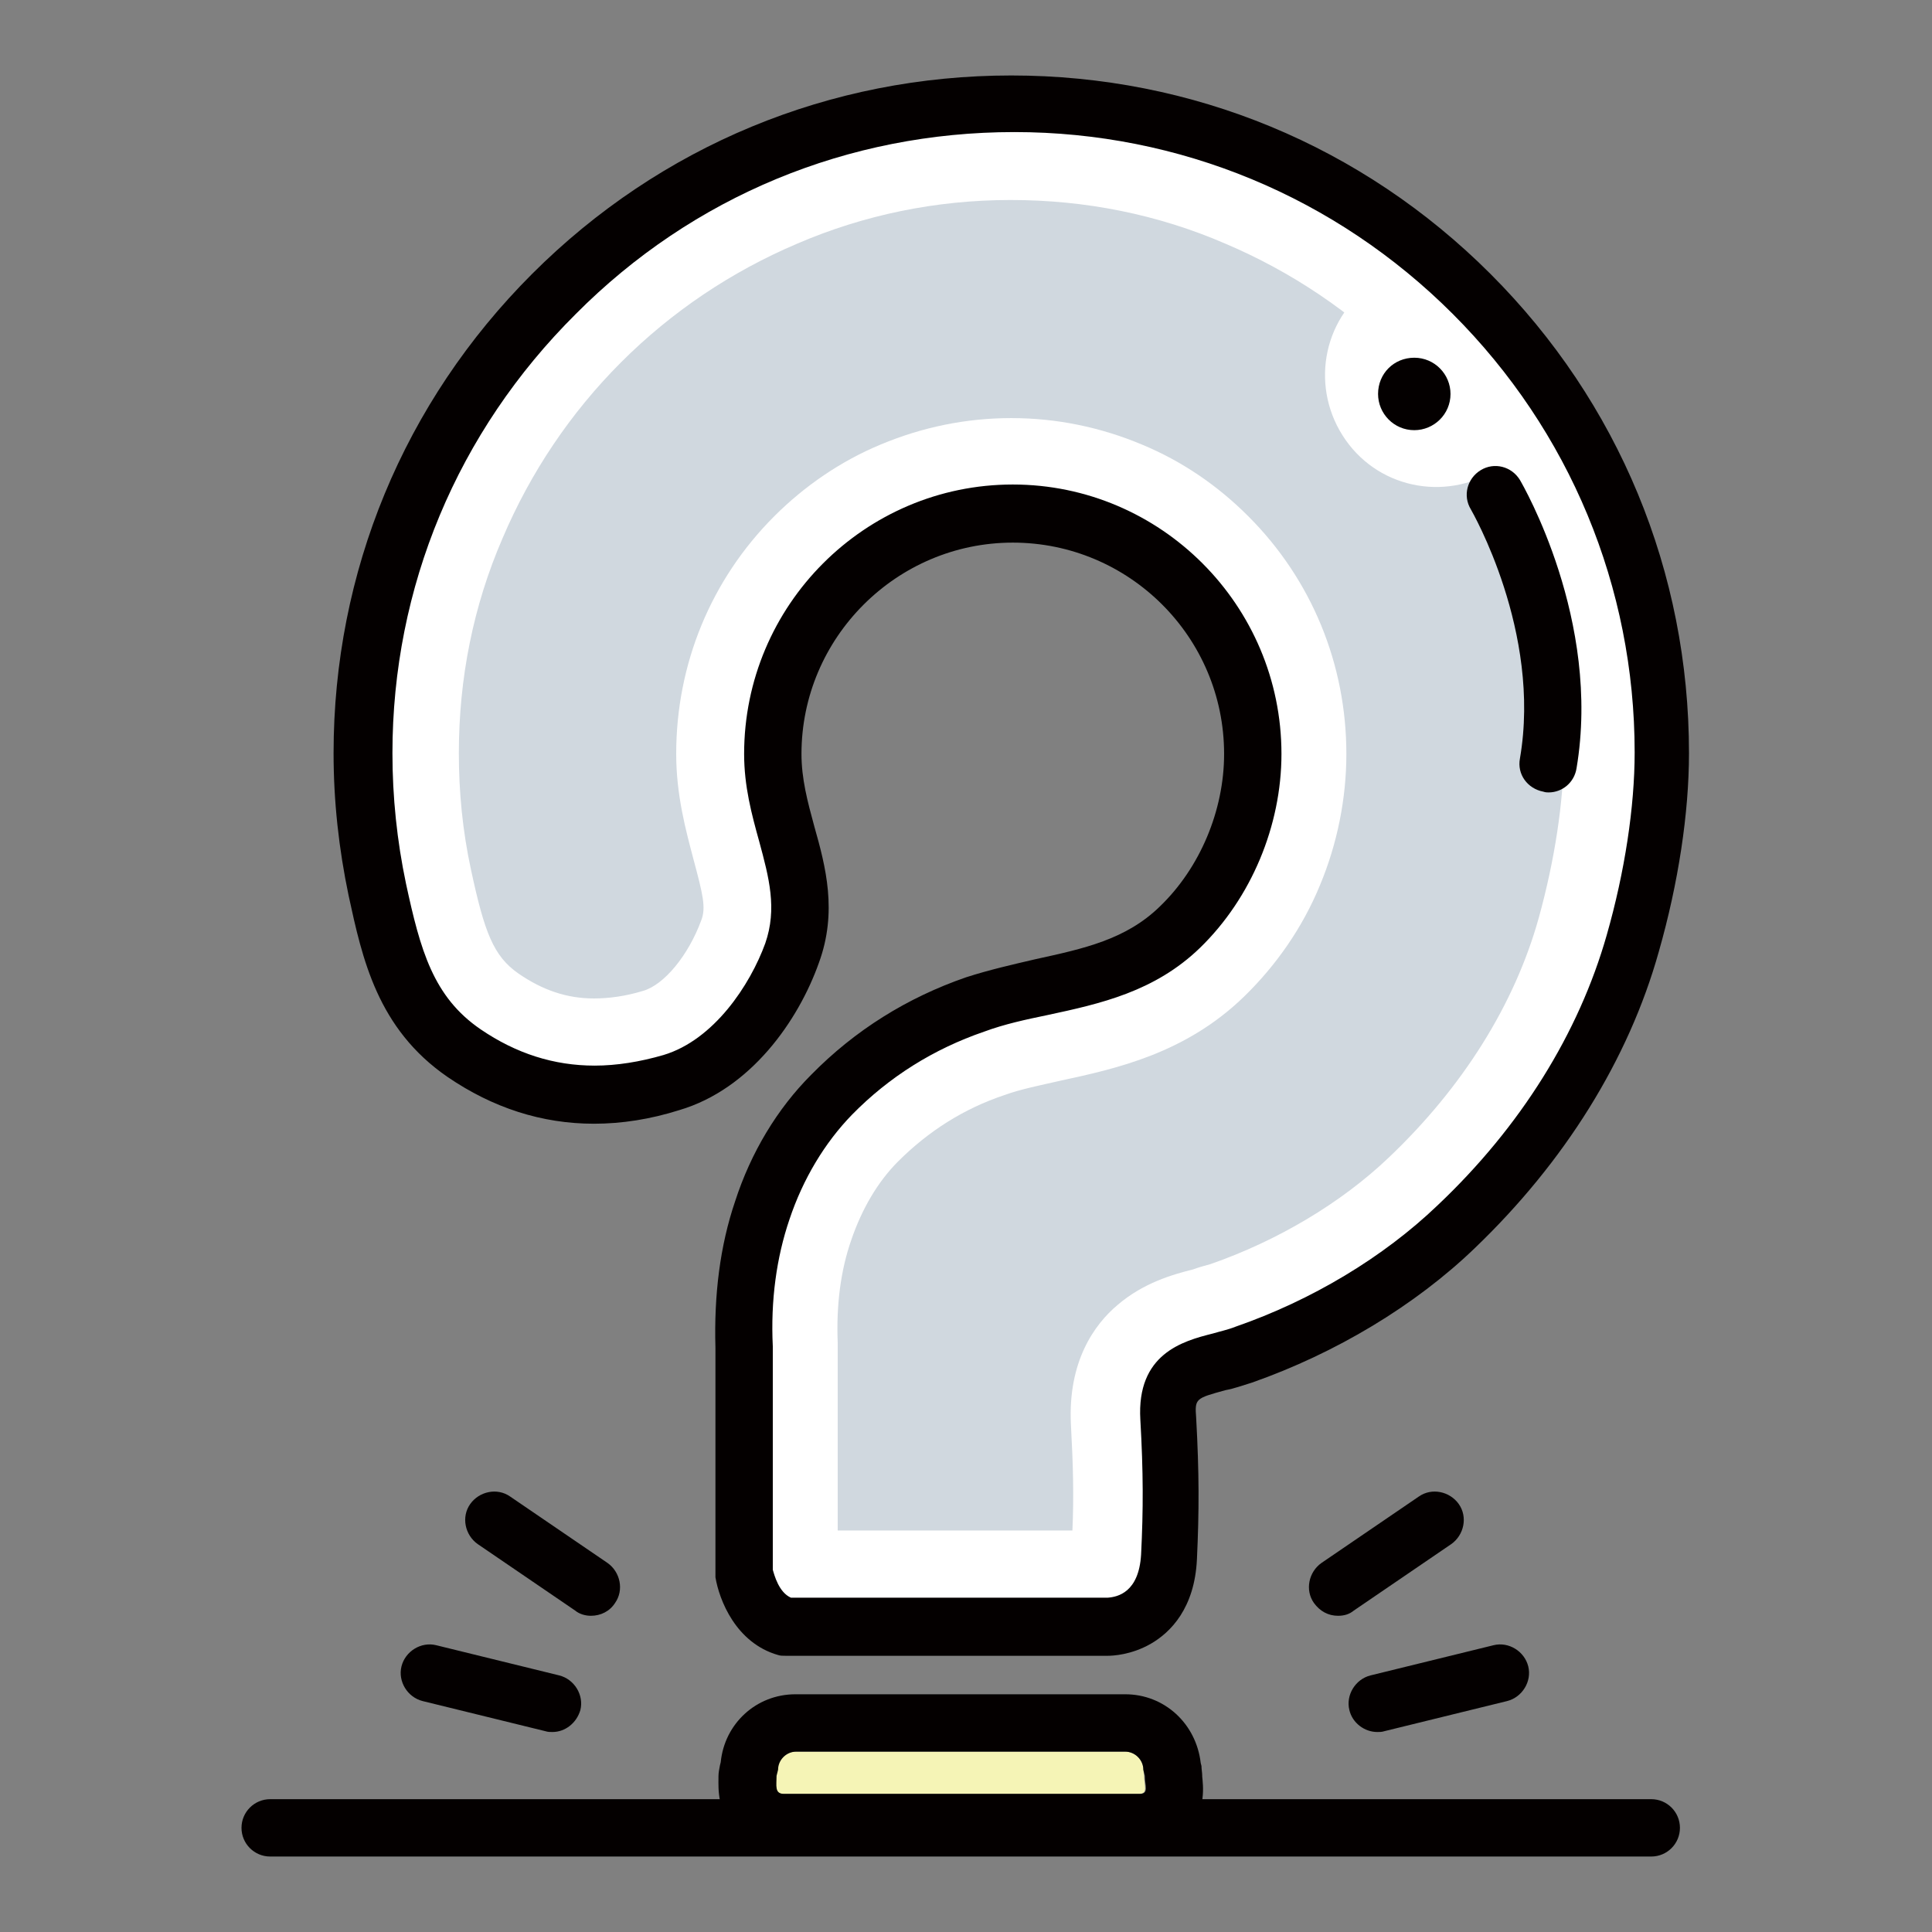 <?xml version="1.0" encoding="utf-8"?>
<!-- Svg Vector Icons : http://www.onlinewebfonts.com/icon -->
<!DOCTYPE svg PUBLIC "-//W3C//DTD SVG 1.1//EN" "http://www.w3.org/Graphics/SVG/1.1/DTD/svg11.dtd">
<svg version="1.1" xmlns="http://www.w3.org/2000/svg" xmlns:xlink="http://www.w3.org/1999/xlink" x="0px" y="0px" viewBox="0 0 256 256" enable-background="new 0 0 256 256" xml:space="preserve">
<rect x="0" y="0" width="256" height="256" fill="#808080" stroke="none"/>
<g> <path fill="#d0d8df" d="M133.9,13.8c-47.5,0-86,38.5-86,85.9c0,6.1,0.6,12.1,1.9,18.1c1.9,8.8,3.8,16.4,11.5,21.7 c8.4,5.7,17.7,6.9,27.4,3.9c7.7-2.3,13.4-9.9,16-17.2c3.4-9.5-2.6-17-2.6-26.4c0-17.6,14.2-31.9,31.8-31.9 c17.6,0,31.8,14.3,31.8,31.9c0,8.5-3.6,17.1-9.7,22.9c-7.6,7.3-17.7,7-27.1,10.2c-7.2,2.5-13.7,6.5-19,12 c-4.2,4.3-7.3,9.7-9.2,15.4c-1.7,5.1-2.7,11.1-2.4,18.1v30c0,0,0.8,5.9,5.5,7.2l42.7,0c0,0,7.7,0,8.1-9.3 c0.3-6.6,0.2-11.7-0.1-18.3c-0.4-7.1,4.4-6.6,10-8.5c10.2-3.6,20.3-9.5,28.2-16.9c10.8-10.2,19.4-23.2,23.4-37.6 c2.2-8,3.8-17,3.8-25.3C219.9,52.3,181.4,13.8,133.9,13.8L133.9,13.8z"/> <path fill="#ffffff" d="M133.9,26.5c9.9,0,19.5,1.9,28.5,5.8c8.7,3.7,16.6,9,23.3,15.7c6.7,6.7,12,14.6,15.7,23.3 c3.8,9,5.8,18.6,5.8,28.5c0,6.4-1.2,14.2-3.3,21.8c-3.2,11.5-10.1,22.5-19.9,31.8c-6.3,6-14.7,11-23.6,14.1 c-0.7,0.2-1.5,0.4-2.3,0.7c-2.8,0.7-6.6,1.8-10,4.7c-3.1,2.6-6.6,7.5-6.2,15.8c0.3,5.5,0.4,9.6,0.2,14.1l-31.1,0v-24.7l0-0.2 c-0.2-5,0.4-9.6,1.8-13.6l0,0l0,0c1.4-4.1,3.5-7.7,6.2-10.4c4-4,8.7-7,14.1-8.8c2.2-0.8,4.8-1.3,7.4-1.9 c7.4-1.6,16.6-3.6,24.4-11.2c4.2-4.1,7.7-9.1,10-14.7c2.3-5.5,3.5-11.5,3.5-17.4c0-11.9-4.6-23.1-13-31.5 c-4.1-4.1-8.8-7.3-14.1-9.5c-5.5-2.3-11.3-3.5-17.3-3.5c-6,0-11.8,1.2-17.3,3.5c-5.3,2.2-10.1,5.5-14.1,9.5 c-8.4,8.4-13,19.6-13,31.5c0,5.5,1.3,10.2,2.3,14c1.2,4.5,1.7,6.4,1,8.1c-1.7,4.6-4.9,8.5-7.7,9.3c-2.3,0.7-4.5,1-6.5,1 c-3.6,0-6.8-1.1-10-3.3c-3.3-2.3-4.5-5.4-6.3-13.8c-1.1-5.1-1.6-10.2-1.6-15.4c0-9.9,1.9-19.5,5.8-28.5c3.7-8.7,9-16.6,15.7-23.3 c6.7-6.7,14.6-12,23.3-15.7C114.4,28.5,124,26.5,133.9,26.5 M133.9,13.8c-47.5,0-86,38.5-86,85.9c0,6.1,0.6,12.1,1.9,18.1 c1.9,8.8,3.8,16.4,11.5,21.7c5.4,3.7,11.2,5.5,17.2,5.5c3.3,0,6.7-0.5,10.2-1.6c7.7-2.3,13.4-9.9,16-17.2c3.4-9.5-2.6-17-2.6-26.4 c0-17.6,14.2-31.9,31.8-31.9c17.6,0,31.8,14.3,31.8,31.9c0,8.5-3.6,17.1-9.7,22.9c-7.6,7.3-17.7,7-27.1,10.2 c-7.2,2.5-13.7,6.5-19,12c-4.2,4.3-7.3,9.7-9.2,15.4c-1.7,5.1-2.7,11.1-2.4,18.1v30c0,0,0.8,5.9,5.5,7.2l42.7,0c0,0,7.7,0,8.1-9.3 c0.3-6.6,0.2-11.7-0.1-18.3c-0.4-7.1,4.4-6.6,10-8.5c10.2-3.6,20.3-9.5,28.2-16.9c10.8-10.2,19.4-23.2,23.4-37.6 c2.2-8,3.8-17,3.8-25.3C219.9,52.3,181.4,13.8,133.9,13.8L133.9,13.8z"/> <path fill="#040000" d="M218.8,246h-183c-2.1,0-3.8-1.7-3.8-3.8c0-2.1,1.7-3.8,3.8-3.8h183c2.1,0,3.8,1.7,3.8,3.8 C222.6,244.3,220.9,246,218.8,246z M146.8,219.4l-42.7,0c-0.4,0-0.7,0-1-0.1c-5.6-1.6-7.8-7.3-8.3-10.3c0-0.2,0-0.4,0-0.5v-29.9 c-0.2-7,0.6-13.5,2.6-19.4c2.1-6.5,5.6-12.3,10.1-16.8c5.8-5.9,12.7-10.2,20.5-12.9c3.1-1,6.2-1.7,9.2-2.4c6.4-1.4,12-2.6,16.5-7 c5.3-5.1,8.5-12.7,8.5-20.2c0-15.5-12.6-28-28-28c-15.4,0-28,12.6-28,28c0,3.3,0.8,6.3,1.7,9.6c1.5,5.3,3.1,11.3,0.6,18.1 c-2.7,7.6-9,16.7-18.5,19.5c-3.8,1.2-7.6,1.8-11.3,1.8c-6.9,0-13.4-2.1-19.4-6.2c-9.3-6.4-11.3-15.7-13.1-24 c-1.3-6.2-2-12.5-2-18.9c0-24,9.3-46.5,26.3-63.5c17-17,39.5-26.3,63.5-26.3s46.5,9.3,63.5,26.3c17,17,26.3,39.5,26.3,63.5 c0,7.9-1.4,17.2-4,26.3c-4,14.3-12.5,27.9-24.4,39.3c-7.9,7.6-18.4,13.9-29.5,17.8c-1.3,0.4-2.4,0.8-3.5,1c-4,1.1-4.1,1.1-3.9,3.7 c0.4,7.3,0.4,12.3,0.1,18.7c-0.3,6.5-3.5,9.7-6.1,11.2C149.9,219.3,147.4,219.4,146.8,219.4L146.8,219.4L146.8,219.4z M104.8,211.7 l42,0c1.3-0.1,4.1-0.7,4.4-5.7c0.3-6,0.3-10.9-0.1-17.9c-0.5-8.7,5.6-10.4,9.6-11.4c1-0.3,2-0.5,3-0.9c10.1-3.5,19.6-9.2,26.8-16.1 c11-10.4,18.7-22.8,22.4-35.8c2.4-8.4,3.7-17,3.7-24.2c0-21.9-8.6-42.6-24.1-58.1c-15.5-15.5-36.2-24.1-58.1-24.1 c-22,0-42.6,8.5-58.1,24.1C60.6,57.2,52,77.8,52,99.8c0,5.8,0.6,11.6,1.8,17.3c1.9,8.8,3.6,15,9.9,19.3c4.7,3.2,9.7,4.8,15.1,4.8 c2.9,0,6-0.5,9.1-1.4c6.7-2,11.5-9.3,13.5-14.8c1.6-4.6,0.5-8.7-0.8-13.5c-1-3.6-2-7.3-2-11.6c0-19.7,16-35.7,35.6-35.7 c19.6,0,35.6,16,35.6,35.7c0,9.5-4,19.1-10.8,25.7c-6,5.8-13.2,7.4-20.2,8.9c-2.9,0.6-5.7,1.2-8.4,2.2c-6.7,2.3-12.6,6-17.5,11 c-3.6,3.7-6.5,8.5-8.3,13.9c-1.7,5-2.5,10.7-2.2,16.8c0,0,0,0.1,0,0.1V208C102.6,208.7,103.2,211,104.8,211.7L104.8,211.7z"/> <path fill="#f5f4b6" d="M151.6,235.3c0,1.3,0.6,2.4-0.7,2.4h-47.1c-1.3,0-1-1.1-1-2.4l0.2-0.8c0-1.3,1.1-2.4,2.4-2.4h43.7 c1.3,0,2.4,1.1,2.4,2.4L151.6,235.3z"/> <path fill="#040000" d="M149.1,232.1c1.3,0,2.4,1.1,2.4,2.4l0.2,0.8c0,1.3,0.6,2.4-0.7,2.4h-47.1c-1.3,0-1-1.1-1-2.4l0.2-0.8 c0-1.3,1.1-2.4,2.4-2.4H149.1 M149.1,224.5h-43.7c-5.2,0-9.4,3.9-9.9,9l-0.1,0.4c-0.1,0.5-0.2,1-0.2,1.5c0,0.1,0,0.2,0,0.3 c0,1.2-0.2,4.4,2.4,7.1c1.6,1.7,3.8,2.6,6.3,2.6h47.1c2.6,0,4.8-1,6.4-2.8c2.5-2.8,2-6.1,1.9-7.2c0,0,0-0.1,0-0.1 c0-0.4-0.1-0.9-0.1-1.3l-0.1-0.4C158.5,228.4,154.3,224.5,149.1,224.5z"/> <path fill="#ffffff" d="M198.9,61.8c-6.7,4.7-15.9,3.2-20.6-3.5s-3.2-15.9,3.5-20.6"/> <path fill="#040000" d="M182.6,52.2c0,2.6,2.1,4.8,4.8,4.8c2.6,0,4.8-2.1,4.8-4.8c0-2.6-2.1-4.8-4.8-4.8 C184.7,47.4,182.6,49.5,182.6,52.2z"/> <path fill="#040000" d="M205.2,105c-0.2,0-0.4,0-0.7-0.1c-2.1-0.4-3.5-2.3-3.1-4.4c2.9-16.8-6.4-32.8-6.5-33 c-1.1-1.8-0.5-4.1,1.3-5.2s4.1-0.5,5.2,1.3c0.4,0.7,10.8,18.6,7.5,38.2C208.6,103.7,207,105,205.2,105z M78.3,214.1 c-0.7,0-1.5-0.2-2.1-0.7l-12.9-8.8c-1.7-1.2-2.2-3.6-1-5.3c1.2-1.7,3.6-2.2,5.3-1l12.9,8.8c1.7,1.2,2.2,3.6,1,5.3 C80.8,213.5,79.6,214.1,78.3,214.1z M73.2,229.5c-0.3,0-0.6,0-0.9-0.1l-16.3-4c-2-0.5-3.3-2.6-2.8-4.6c0.5-2,2.6-3.3,4.6-2.8 l16.3,4c2,0.5,3.3,2.6,2.8,4.6C76.4,228.3,74.9,229.5,73.2,229.5z M177.3,214.1c-1.3,0-2.4-0.6-3.2-1.7c-1.2-1.7-0.7-4.1,1-5.3 l12.9-8.8c1.7-1.2,4.1-0.7,5.3,1c1.2,1.7,0.7,4.1-1,5.3l-12.9,8.8C178.8,213.9,178.1,214.1,177.3,214.1z M182.5,229.5 c-1.7,0-3.3-1.2-3.7-2.9c-0.5-2,0.8-4.1,2.8-4.6l16.3-4c2-0.5,4.1,0.8,4.6,2.8c0.5,2-0.8,4.1-2.8,4.6l-16.3,4 C183.1,229.5,182.8,229.5,182.5,229.5L182.5,229.5z"/></g>
</svg>
